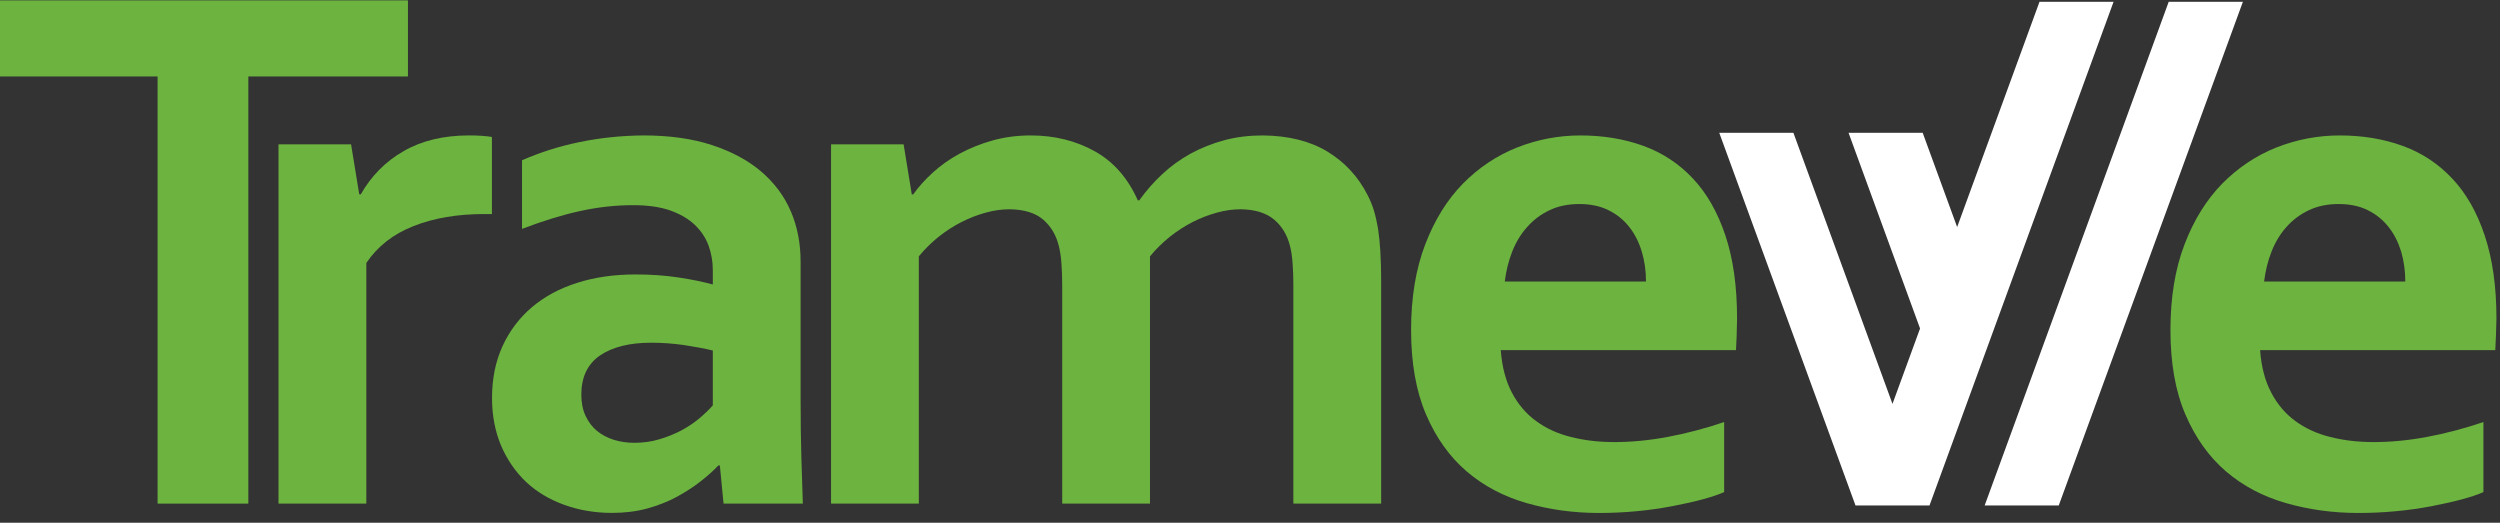 <?xml version="1.0" encoding="UTF-8" standalone="no"?>
<!DOCTYPE svg PUBLIC "-//W3C//DTD SVG 1.1//EN" "http://www.w3.org/Graphics/SVG/1.1/DTD/svg11.dtd">
<svg width="100%" height="100%" viewBox="0 0 220 46" version="1.1" xmlns="http://www.w3.org/2000/svg" xmlns:xlink="http://www.w3.org/1999/xlink" xml:space="preserve" xmlns:serif="http://www.serif.com/" style="fill-rule:evenodd;clip-rule:evenodd;stroke-linejoin:round;stroke-miterlimit:2;">
    <rect x="0" y="0" width="220" height="46" fill="#333333" stroke="none"/>
    <g transform="matrix(1,0,0,1,-2010.87,-91.6)">
        <g transform="matrix(1,0,0,3.724,1946.87,8.46641e-13)">
            <g transform="matrix(0.692,0,0,0.186,-448.002,11.298)">
                <g transform="matrix(1,0,0,1,992.281,71.752)">
                    <path d="M0,63.941L0.002,63.965L9.412,63.965L32.831,-0.024L23.396,-0.024L0,63.941Z" style="fill:white;fill-rule:nonzero;"/>
                </g>
                <g transform="matrix(1,0,0,1,988.772,107.102)">
                    <path d="M0,-6.755L-4.382,-18.731L-13.81,-18.731L-4.715,6.13L-8.222,15.71L-20.823,-18.731L-30.253,-18.731L-12.932,28.595L-12.94,28.615L-3.497,28.615L-3.507,28.595L19.891,-35.37L10.473,-35.37L0,-6.755Z" style="fill:white;fill-rule:nonzero;"/>
                </g>
                <g transform="matrix(1,0,0,1,771.468,71.547)">
                    <path d="M0,63.936L-11.542,63.936L-11.542,9.669L-31.899,9.669L-31.899,0L20.297,0L20.297,9.669L0,9.669L0,63.936Z" style="fill:rgb(108,179,63);fill-rule:nonzero;"/>
                </g>
                <g transform="matrix(1,0,0,1,802.442,125.494)">
                    <path d="M0,-26.8L-0.946,-26.8C-4.368,-26.8 -7.37,-26.299 -9.968,-25.269C-12.562,-24.251 -14.556,-22.687 -15.97,-20.582L-15.97,9.988L-27.138,9.988L-27.138,-35.657L-17.91,-35.657L-16.871,-29.301L-16.679,-29.301C-15.356,-31.622 -13.552,-33.463 -11.237,-34.786C-8.938,-36.121 -6.15,-36.788 -2.925,-36.788C-1.788,-36.788 -0.818,-36.727 0,-36.594L0,-26.8Z" style="fill:rgb(108,179,63);fill-rule:nonzero;"/>
                </g>
                <g transform="matrix(1,0,0,1,830.533,109.336)">
                    <path d="M0,6.696C-1.061,6.439 -2.289,6.211 -3.673,6.003C-5.055,5.803 -6.447,5.706 -7.861,5.706C-10.594,5.706 -12.75,6.248 -14.344,7.324C-15.927,8.415 -16.72,10.066 -16.72,12.304C-16.72,13.335 -16.54,14.235 -16.176,15.007C-15.818,15.775 -15.326,16.415 -14.72,16.918C-14.103,17.415 -13.388,17.787 -12.574,18.046C-11.758,18.296 -10.891,18.421 -9.986,18.421C-8.859,18.421 -7.788,18.276 -6.782,17.969C-5.782,17.676 -4.853,17.294 -4.004,16.85C-3.146,16.389 -2.386,15.882 -1.715,15.318C-1.042,14.748 -0.467,14.203 0,13.67L0,6.696ZM0.897,21.298L0.705,21.298C0.087,21.957 -0.673,22.632 -1.552,23.322C-2.424,24.005 -3.437,24.658 -4.564,25.278C-5.695,25.892 -6.952,26.385 -8.333,26.767C-9.709,27.141 -11.21,27.326 -12.816,27.326C-14.974,27.326 -17,26.985 -18.885,26.306C-20.77,25.63 -22.388,24.658 -23.746,23.395C-25.085,22.118 -26.156,20.575 -26.926,18.777C-27.685,16.975 -28.077,14.955 -28.077,12.72C-28.077,10.268 -27.625,8.074 -26.734,6.126C-25.837,4.179 -24.586,2.536 -22.988,1.181C-21.382,-0.173 -19.473,-1.199 -17.237,-1.906C-15.013,-2.613 -12.55,-2.967 -9.841,-2.967C-7.861,-2.967 -6.047,-2.84 -4.376,-2.585C-2.715,-2.336 -1.259,-2.04 0,-1.692L0,-3.531C0,-4.589 -0.174,-5.623 -0.533,-6.617C-0.895,-7.611 -1.479,-8.488 -2.277,-9.256C-3.079,-10.021 -4.131,-10.638 -5.416,-11.098C-6.697,-11.547 -8.273,-11.769 -10.126,-11.769C-12.388,-11.769 -14.649,-11.515 -16.907,-11.017C-19.17,-10.52 -21.623,-9.765 -24.261,-8.755L-24.261,-17.474C-21.964,-18.48 -19.532,-19.256 -16.958,-19.781C-14.38,-20.315 -11.679,-20.603 -8.859,-20.63C-5.527,-20.63 -2.606,-20.226 -0.113,-19.405C2.388,-18.589 4.475,-17.47 6.152,-16.044C7.832,-14.605 9.093,-12.921 9.927,-10.969C10.76,-9.03 11.164,-6.904 11.164,-4.609L11.164,12.575C11.164,15.597 11.2,18.187 11.263,20.349C11.323,22.523 11.388,24.45 11.449,26.147L1.366,26.147L0.897,21.298Z" style="fill:rgb(108,179,63);fill-rule:nonzero;"/>
                </g>
                <g transform="matrix(1,0,0,1,904.359,116.5)">
                    <path d="M0,-8.81C0,-9.782 -0.03,-10.691 -0.097,-11.543C-0.156,-12.396 -0.261,-13.131 -0.428,-13.758C-0.774,-15.135 -1.44,-16.258 -2.443,-17.101C-3.455,-17.951 -4.865,-18.388 -6.689,-18.412C-7.661,-18.412 -8.667,-18.279 -9.703,-17.988C-10.74,-17.709 -11.762,-17.317 -12.792,-16.8C-13.812,-16.279 -14.776,-15.656 -15.709,-14.917C-16.637,-14.17 -17.479,-13.349 -18.231,-12.432L-18.231,18.982L-29.394,18.982L-29.394,-8.81C-29.394,-9.782 -29.431,-10.691 -29.491,-11.543C-29.552,-12.396 -29.665,-13.131 -29.825,-13.758C-30.17,-15.135 -30.831,-16.258 -31.819,-17.101C-32.807,-17.951 -34.231,-18.388 -36.085,-18.412C-37.061,-18.412 -38.067,-18.279 -39.104,-17.988C-40.14,-17.709 -41.158,-17.317 -42.18,-16.8C-43.211,-16.279 -44.176,-15.656 -45.108,-14.917C-46.031,-14.17 -46.878,-13.349 -47.625,-12.432L-47.625,18.982L-58.789,18.982L-58.789,-26.663L-49.562,-26.663L-48.522,-20.303L-48.338,-20.303C-47.673,-21.247 -46.841,-22.174 -45.841,-23.079C-44.831,-23.996 -43.696,-24.8 -42.417,-25.489C-41.14,-26.178 -39.756,-26.735 -38.225,-27.16C-36.698,-27.584 -35.097,-27.792 -33.4,-27.792C-30.386,-27.792 -27.677,-27.127 -25.271,-25.79C-22.867,-24.459 -21.043,-22.374 -19.782,-19.551L-19.594,-19.551C-18.715,-20.772 -17.734,-21.891 -16.649,-22.893C-15.57,-23.899 -14.364,-24.764 -13.053,-25.489C-11.731,-26.204 -10.303,-26.772 -8.786,-27.184C-7.261,-27.592 -5.636,-27.792 -3.909,-27.792C-0.648,-27.766 2.103,-27.087 4.317,-25.75C6.523,-24.412 8.23,-22.58 9.42,-20.255C9.734,-19.661 10.006,-19.006 10.23,-18.307C10.445,-17.596 10.626,-16.8 10.776,-15.915C10.903,-15.038 11.008,-14.071 11.067,-13.002C11.133,-11.935 11.166,-10.711 11.166,-9.321L11.166,18.982L0,18.982L0,-8.81Z" style="fill:rgb(108,179,63);fill-rule:nonzero;"/>
                </g>
                <g transform="matrix(1,0,0,1,940.725,127.958)">
                    <path d="M0,-30.536C-1.42,-30.536 -2.679,-30.28 -3.772,-29.758C-4.869,-29.243 -5.818,-28.536 -6.614,-27.639C-7.42,-26.75 -8.057,-25.7 -8.527,-24.51C-8.996,-23.312 -9.315,-22.039 -9.479,-20.685L8.479,-20.685C8.479,-22.039 8.301,-23.312 7.937,-24.51C7.576,-25.7 7.043,-26.75 6.338,-27.639C5.63,-28.536 4.75,-29.243 3.695,-29.758C2.641,-30.28 1.406,-30.536 0,-30.536M4.467,-0.293C6.636,-0.293 8.903,-0.509 11.255,-0.952C13.612,-1.392 16.004,-2.019 18.418,-2.837L18.418,6.063C16.974,6.697 14.756,7.291 11.768,7.86C8.788,8.424 5.701,8.713 2.495,8.713C-0.741,8.713 -3.808,8.289 -6.717,7.454C-9.62,6.62 -12.16,5.283 -14.328,3.432C-16.491,1.575 -18.214,-0.827 -19.485,-3.782C-20.754,-6.734 -21.394,-10.313 -21.394,-14.52C-21.394,-18.667 -20.79,-22.289 -19.596,-25.405C-18.408,-28.508 -16.808,-31.082 -14.794,-33.134C-12.788,-35.166 -10.481,-36.702 -7.893,-37.728C-5.299,-38.742 -2.63,-39.249 0.143,-39.249C3.024,-39.249 5.695,-38.811 8.132,-37.93C10.556,-37.053 12.665,-35.671 14.441,-33.781C16.222,-31.902 17.592,-29.48 18.586,-26.516C19.576,-23.546 20.061,-20.037 20.061,-15.986C20.041,-14.411 19.986,-13.077 19.925,-11.978L-9.99,-11.978C-9.832,-9.877 -9.366,-8.073 -8.578,-6.584C-7.788,-5.085 -6.76,-3.881 -5.485,-2.958C-4.214,-2.027 -2.735,-1.348 -1.039,-0.934C0.659,-0.503 2.495,-0.293 4.467,-0.293" style="fill:rgb(108,179,63);fill-rule:nonzero;"/>
                </g>
                <g transform="matrix(1,0,0,1,1037.28,127.958)">
                    <path d="M0,-30.536C-1.41,-30.536 -2.667,-30.28 -3.764,-29.758C-4.867,-29.243 -5.81,-28.536 -6.618,-27.639C-7.412,-26.75 -8.053,-25.7 -8.521,-24.51C-8.994,-23.312 -9.309,-22.039 -9.473,-20.685L8.481,-20.685C8.481,-22.039 8.305,-23.312 7.952,-24.51C7.582,-25.7 7.055,-26.75 6.339,-27.639C5.632,-28.536 4.751,-29.243 3.705,-29.758C2.655,-30.28 1.42,-30.536 0,-30.536M4.481,-0.293C6.642,-0.293 8.905,-0.509 11.261,-0.952C13.614,-1.392 16.002,-2.019 18.418,-2.837L18.418,6.063C16.976,6.697 14.754,7.291 11.782,7.86C8.794,8.424 5.709,8.713 2.499,8.713C-0.738,8.713 -3.806,8.289 -6.703,7.454C-9.612,6.62 -12.152,5.283 -14.322,3.432C-16.483,1.575 -18.204,-0.827 -19.473,-3.782C-20.75,-6.734 -21.382,-10.313 -21.382,-14.52C-21.382,-18.667 -20.786,-22.289 -19.592,-25.405C-18.41,-28.508 -16.798,-31.082 -14.792,-33.134C-12.776,-35.166 -10.473,-36.702 -7.889,-37.728C-5.297,-38.742 -2.618,-39.249 0.145,-39.249C3.03,-39.249 5.697,-38.811 8.133,-37.93C10.566,-37.053 12.667,-35.671 14.443,-33.781C16.224,-31.902 17.606,-29.48 18.59,-26.516C19.578,-23.546 20.075,-20.037 20.075,-15.986C20.036,-14.411 19.996,-13.077 19.927,-11.978L-9.982,-11.978C-9.831,-9.877 -9.358,-8.073 -8.568,-6.584C-7.786,-5.085 -6.756,-3.881 -5.489,-2.958C-4.212,-2.027 -2.727,-1.348 -1.036,-0.934C0.661,-0.503 2.499,-0.293 4.481,-0.293" style="fill:rgb(108,179,63);fill-rule:nonzero;"/>
                </g>
            </g>
        </g>
    </g>
</svg>
